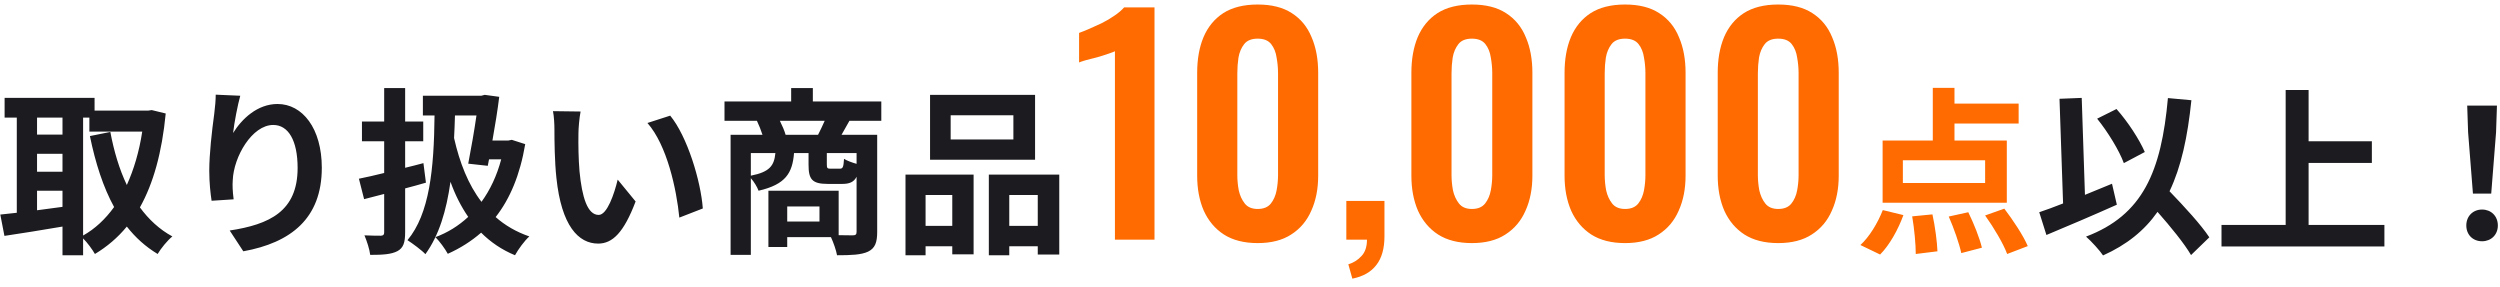 <svg width="279" height="32" viewBox="0 0 279 32" fill="none" xmlns="http://www.w3.org/2000/svg">
<path d="M9.274 13.125V26.285C10.594 25.545 11.754 24.465 12.734 23.105C11.514 20.885 10.654 18.205 10.034 15.185L12.314 14.725C12.714 16.865 13.314 18.885 14.154 20.645C14.934 18.925 15.534 16.925 15.874 14.685H9.974V13.125H9.274ZM4.134 21.285V23.465C5.054 23.345 6.014 23.205 6.974 23.085V21.285H4.134ZM4.134 17.165V19.165H6.974V17.165H4.134ZM6.974 13.125H4.134V15.025H6.974V13.125ZM16.934 12.285L18.494 12.665C18.074 17.025 17.114 20.465 15.614 23.145C16.594 24.485 17.794 25.605 19.234 26.385C18.694 26.825 17.954 27.725 17.594 28.345C16.234 27.525 15.114 26.505 14.154 25.285C13.134 26.525 11.954 27.525 10.594 28.345C10.294 27.825 9.754 27.085 9.274 26.605V28.485H6.974V25.285C4.674 25.685 2.334 26.045 0.494 26.325L0.034 23.945C0.574 23.885 1.194 23.825 1.874 23.745V13.125H0.514V10.925H10.554V12.345H16.534L16.934 12.285ZM26.814 10.685C26.534 11.665 26.134 13.725 26.014 14.845C26.974 13.285 28.714 11.605 30.974 11.605C33.754 11.605 35.914 14.325 35.914 18.725C35.914 24.385 32.454 27.085 27.154 28.045L25.634 25.725C30.074 25.045 33.214 23.585 33.214 18.745C33.214 15.665 32.174 13.945 30.494 13.945C28.134 13.945 26.074 17.485 25.974 20.125C25.934 20.665 25.954 21.305 26.074 22.245L23.614 22.405C23.494 21.625 23.354 20.405 23.354 19.065C23.354 17.205 23.634 14.725 23.914 12.665C24.014 11.905 24.074 11.105 24.074 10.565L26.814 10.685ZM47.254 18.205L47.534 20.385C46.774 20.605 45.994 20.825 45.214 21.025V25.905C45.214 27.085 45.014 27.665 44.354 28.025C43.674 28.385 42.714 28.445 41.314 28.445C41.254 27.845 40.934 26.885 40.674 26.265C41.434 26.305 42.254 26.305 42.514 26.305C42.774 26.285 42.874 26.205 42.874 25.925V21.645L40.634 22.225L40.054 19.945C40.854 19.785 41.834 19.565 42.874 19.305V15.765H40.394V13.565H42.874V9.825H45.214V13.565H47.234V15.765H45.214V18.725C45.894 18.565 46.574 18.385 47.254 18.205ZM53.174 12.885H50.774C50.754 13.745 50.714 14.585 50.674 15.405C51.294 18.145 52.254 20.605 53.734 22.525C54.694 21.205 55.454 19.605 55.934 17.785H54.574L54.434 18.505L52.254 18.265C52.574 16.605 52.934 14.565 53.174 12.885ZM57.114 15.605L58.614 16.085C58.034 19.525 56.914 22.185 55.314 24.225C56.354 25.145 57.614 25.885 59.074 26.385C58.534 26.865 57.834 27.825 57.474 28.485C55.974 27.865 54.734 27.005 53.694 25.965C52.594 26.925 51.354 27.705 49.974 28.325C49.654 27.745 49.054 26.925 48.594 26.465C49.954 25.965 51.174 25.205 52.254 24.205C51.454 23.045 50.794 21.745 50.274 20.285C49.814 23.545 48.994 26.265 47.474 28.365C47.114 27.965 46.014 27.145 45.474 26.805C47.934 23.865 48.434 18.885 48.494 12.885H47.194V10.685H53.714L54.094 10.585L55.714 10.805C55.534 12.285 55.254 14.005 54.954 15.685H56.714L57.114 15.605ZM64.794 12.445C64.654 13.165 64.554 14.325 64.554 14.885C64.534 16.185 64.554 17.685 64.674 19.125C64.954 22.005 65.554 23.985 66.814 23.985C67.754 23.985 68.554 21.645 68.934 20.045L70.934 22.485C69.614 25.965 68.354 27.185 66.754 27.185C64.554 27.185 62.654 25.205 62.094 19.845C61.894 18.005 61.874 15.665 61.874 14.445C61.874 13.885 61.834 13.025 61.714 12.405L64.794 12.445ZM74.794 12.905C76.694 15.205 78.214 20.205 78.434 23.265L75.814 24.285C75.494 21.065 74.434 16.205 72.254 13.725L74.794 12.905ZM87.674 15.045H91.294C91.534 14.565 91.814 14.005 92.034 13.485H87.034C87.294 14.005 87.554 14.605 87.674 15.045ZM95.594 18.285V17.085H92.274V18.345C92.274 18.765 92.334 18.825 92.674 18.825H93.714C94.054 18.825 94.134 18.685 94.194 17.725C94.494 17.925 95.094 18.145 95.594 18.285ZM83.794 17.085V19.605C85.934 19.185 86.394 18.465 86.534 17.085H83.794ZM91.454 24.725V23.045H87.854V24.725H91.454ZM98.354 13.485H94.794C94.474 14.065 94.174 14.605 93.914 15.045H97.894V25.885C97.894 27.065 97.654 27.705 96.874 28.085C96.094 28.445 94.974 28.485 93.414 28.485C93.314 27.925 93.014 27.065 92.734 26.465H87.854V27.565H85.754V21.285H93.594V26.245C94.294 26.265 94.914 26.265 95.154 26.265C95.494 26.265 95.594 26.165 95.594 25.865V19.725C95.294 20.325 94.794 20.525 93.994 20.525H92.374C90.594 20.525 90.234 19.985 90.234 18.365V17.085H88.614C88.434 19.305 87.694 20.585 84.654 21.285C84.514 20.885 84.154 20.285 83.794 19.885V28.445H81.534V15.045H85.094C84.934 14.545 84.694 13.945 84.474 13.485H80.854V11.325H88.294V9.825H90.714V11.325H98.354V13.485ZM113.094 15.565V12.865H106.094V15.565H113.094ZM115.514 10.585V17.825H103.794V10.585H115.514ZM106.274 21.765H103.294V25.205H106.274V21.765ZM101.054 28.485V19.485H108.654V28.385H106.274V27.485H103.294V28.485H101.054ZM112.634 25.205H115.814V21.765H112.634V25.205ZM110.354 19.485H118.214V28.405H115.814V27.485H112.634V28.485H110.354V19.485ZM239.36 16.965L237.02 18.205C236.52 16.825 235.24 14.725 234.04 13.245L236.2 12.165C237.5 13.625 238.76 15.585 239.36 16.965ZM235.7 20.505L236.24 22.845C233.6 24.025 230.64 25.285 228.38 26.225L227.58 23.685C228.34 23.425 229.24 23.105 230.24 22.705L229.84 11.025L232.32 10.925L232.68 21.745C233.68 21.325 234.7 20.905 235.7 20.505ZM246.56 26.485L244.52 28.465C243.76 27.165 242.26 25.325 240.78 23.645C239.32 25.725 237.34 27.325 234.7 28.505C234.36 27.985 233.38 26.905 232.8 26.405C239.14 24.005 241.2 19.165 241.94 10.945L244.56 11.185C244.14 15.285 243.42 18.625 242.12 21.345C243.78 23.065 245.64 25.085 246.56 26.485ZM257.64 25.105H266.1V27.505H247.92V25.105H255.08V10.045H257.64V15.765H264.7V18.185H257.64V25.105ZM275.98 21.605L275.44 14.765L275.34 11.785H278.66L278.56 14.765L278.02 21.605H275.98ZM277 26.925C275.98 26.925 275.24 26.205 275.24 25.165C275.24 24.105 276 23.385 277 23.385C278 23.385 278.76 24.105 278.76 25.165C278.76 26.205 278 26.925 277 26.925Z" fill="#1C1B1F"/>
<path d="M124.426 26.745V5.721C124.298 5.785 124.042 5.881 123.658 6.009C123.295 6.137 122.89 6.265 122.442 6.393C121.994 6.499 121.578 6.606 121.194 6.713C120.831 6.819 120.575 6.905 120.426 6.969V3.673C120.724 3.566 121.098 3.417 121.546 3.225C121.994 3.033 122.463 2.819 122.954 2.585C123.466 2.329 123.935 2.051 124.362 1.753C124.81 1.454 125.172 1.145 125.45 0.825H128.842V26.745H124.426ZM140.357 27.129C138.842 27.129 137.583 26.809 136.581 26.169C135.599 25.529 134.853 24.643 134.341 23.513C133.85 22.382 133.605 21.081 133.605 19.609V8.121C133.605 6.606 133.839 5.283 134.309 4.153C134.799 3.001 135.535 2.105 136.516 1.465C137.519 0.825 138.799 0.505 140.357 0.505C141.914 0.505 143.183 0.825 144.165 1.465C145.167 2.105 145.903 3.001 146.373 4.153C146.863 5.283 147.109 6.606 147.109 8.121V19.609C147.109 21.081 146.853 22.382 146.341 23.513C145.85 24.643 145.103 25.529 144.101 26.169C143.119 26.809 141.871 27.129 140.357 27.129ZM140.357 23.321C141.018 23.321 141.509 23.118 141.829 22.713C142.149 22.307 142.362 21.817 142.469 21.241C142.575 20.665 142.629 20.099 142.629 19.545V8.185C142.629 7.587 142.575 7.001 142.469 6.425C142.383 5.827 142.181 5.326 141.861 4.921C141.541 4.515 141.039 4.313 140.357 4.313C139.674 4.313 139.173 4.515 138.853 4.921C138.533 5.326 138.319 5.827 138.213 6.425C138.127 7.001 138.085 7.587 138.085 8.185V19.545C138.085 20.099 138.138 20.665 138.245 21.241C138.373 21.817 138.597 22.307 138.917 22.713C139.237 23.118 139.717 23.321 140.357 23.321ZM150.922 31.097L150.474 29.497C151.05 29.326 151.541 29.017 151.946 28.569C152.352 28.142 152.554 27.534 152.554 26.745H150.25V22.425H154.506V26.361C154.506 27.726 154.208 28.793 153.61 29.561C153.013 30.35 152.117 30.862 150.922 31.097ZM164.263 27.129C162.748 27.129 161.489 26.809 160.487 26.169C159.505 25.529 158.759 24.643 158.247 23.513C157.756 22.382 157.511 21.081 157.511 19.609V8.121C157.511 6.606 157.745 5.283 158.215 4.153C158.705 3.001 159.441 2.105 160.423 1.465C161.425 0.825 162.705 0.505 164.263 0.505C165.82 0.505 167.089 0.825 168.071 1.465C169.073 2.105 169.809 3.001 170.279 4.153C170.769 5.283 171.015 6.606 171.015 8.121V19.609C171.015 21.081 170.759 22.382 170.247 23.513C169.756 24.643 169.009 25.529 168.007 26.169C167.025 26.809 165.777 27.129 164.263 27.129ZM164.263 23.321C164.924 23.321 165.415 23.118 165.735 22.713C166.055 22.307 166.268 21.817 166.375 21.241C166.481 20.665 166.535 20.099 166.535 19.545V8.185C166.535 7.587 166.481 7.001 166.375 6.425C166.289 5.827 166.087 5.326 165.767 4.921C165.447 4.515 164.945 4.313 164.263 4.313C163.58 4.313 163.079 4.515 162.759 4.921C162.439 5.326 162.225 5.827 162.119 6.425C162.033 7.001 161.991 7.587 161.991 8.185V19.545C161.991 20.099 162.044 20.665 162.151 21.241C162.279 21.817 162.503 22.307 162.823 22.713C163.143 23.118 163.623 23.321 164.263 23.321ZM181.357 27.129C179.842 27.129 178.583 26.809 177.581 26.169C176.599 25.529 175.853 24.643 175.341 23.513C174.85 22.382 174.605 21.081 174.605 19.609V8.121C174.605 6.606 174.839 5.283 175.309 4.153C175.799 3.001 176.535 2.105 177.516 1.465C178.519 0.825 179.799 0.505 181.357 0.505C182.914 0.505 184.183 0.825 185.165 1.465C186.167 2.105 186.903 3.001 187.373 4.153C187.863 5.283 188.109 6.606 188.109 8.121V19.609C188.109 21.081 187.853 22.382 187.341 23.513C186.85 24.643 186.103 25.529 185.101 26.169C184.119 26.809 182.871 27.129 181.357 27.129ZM181.357 23.321C182.018 23.321 182.509 23.118 182.829 22.713C183.149 22.307 183.362 21.817 183.469 21.241C183.575 20.665 183.629 20.099 183.629 19.545V8.185C183.629 7.587 183.575 7.001 183.469 6.425C183.383 5.827 183.181 5.326 182.861 4.921C182.541 4.515 182.039 4.313 181.357 4.313C180.674 4.313 180.173 4.515 179.853 4.921C179.533 5.326 179.319 5.827 179.213 6.425C179.127 7.001 179.085 7.587 179.085 8.185V19.545C179.085 20.099 179.138 20.665 179.245 21.241C179.373 21.817 179.597 22.307 179.917 22.713C180.237 23.118 180.717 23.321 181.357 23.321ZM198.45 27.129C196.936 27.129 195.677 26.809 194.674 26.169C193.693 25.529 192.946 24.643 192.434 23.513C191.944 22.382 191.698 21.081 191.698 19.609V8.121C191.698 6.606 191.933 5.283 192.402 4.153C192.893 3.001 193.629 2.105 194.61 1.465C195.613 0.825 196.893 0.505 198.45 0.505C200.008 0.505 201.277 0.825 202.258 1.465C203.261 2.105 203.997 3.001 204.466 4.153C204.957 5.283 205.202 6.606 205.202 8.121V19.609C205.202 21.081 204.946 22.382 204.434 23.513C203.944 24.643 203.197 25.529 202.194 26.169C201.213 26.809 199.965 27.129 198.45 27.129ZM198.45 23.321C199.112 23.321 199.602 23.118 199.922 22.713C200.242 22.307 200.456 21.817 200.562 21.241C200.669 20.665 200.722 20.099 200.722 19.545V8.185C200.722 7.587 200.669 7.001 200.562 6.425C200.477 5.827 200.274 5.326 199.954 4.921C199.634 4.515 199.133 4.313 198.45 4.313C197.768 4.313 197.266 4.515 196.946 4.921C196.626 5.326 196.413 5.827 196.306 6.425C196.221 7.001 196.178 7.587 196.178 8.185V19.545C196.178 20.099 196.232 20.665 196.338 21.241C196.466 21.817 196.69 22.307 197.01 22.713C197.33 23.118 197.81 23.321 198.45 23.321ZM221.54 20.425V17.885H212.36V20.425H221.54ZM223.96 15.685V22.625H210.1V15.685H215.7V9.805H218.12V11.565H225.28V13.785H218.12V15.685H223.96ZM209.82 28.405L207.62 27.345C208.6 26.465 209.56 24.885 210.12 23.445L212.42 24.005C211.84 25.605 210.88 27.345 209.82 28.405ZM213.4 24.145L215.66 23.925C215.96 25.285 216.18 27.005 216.22 28.045L213.8 28.345C213.8 27.305 213.64 25.525 213.4 24.145ZM217.48 24.165L219.66 23.685C220.28 24.945 220.94 26.605 221.18 27.645L218.88 28.245C218.66 27.205 218.06 25.485 217.48 24.165ZM221.54 24.045L223.68 23.285C224.64 24.545 225.8 26.285 226.3 27.465L224 28.345C223.58 27.205 222.5 25.385 221.54 24.045Z" fill="#FF6B00"/>
</svg>
